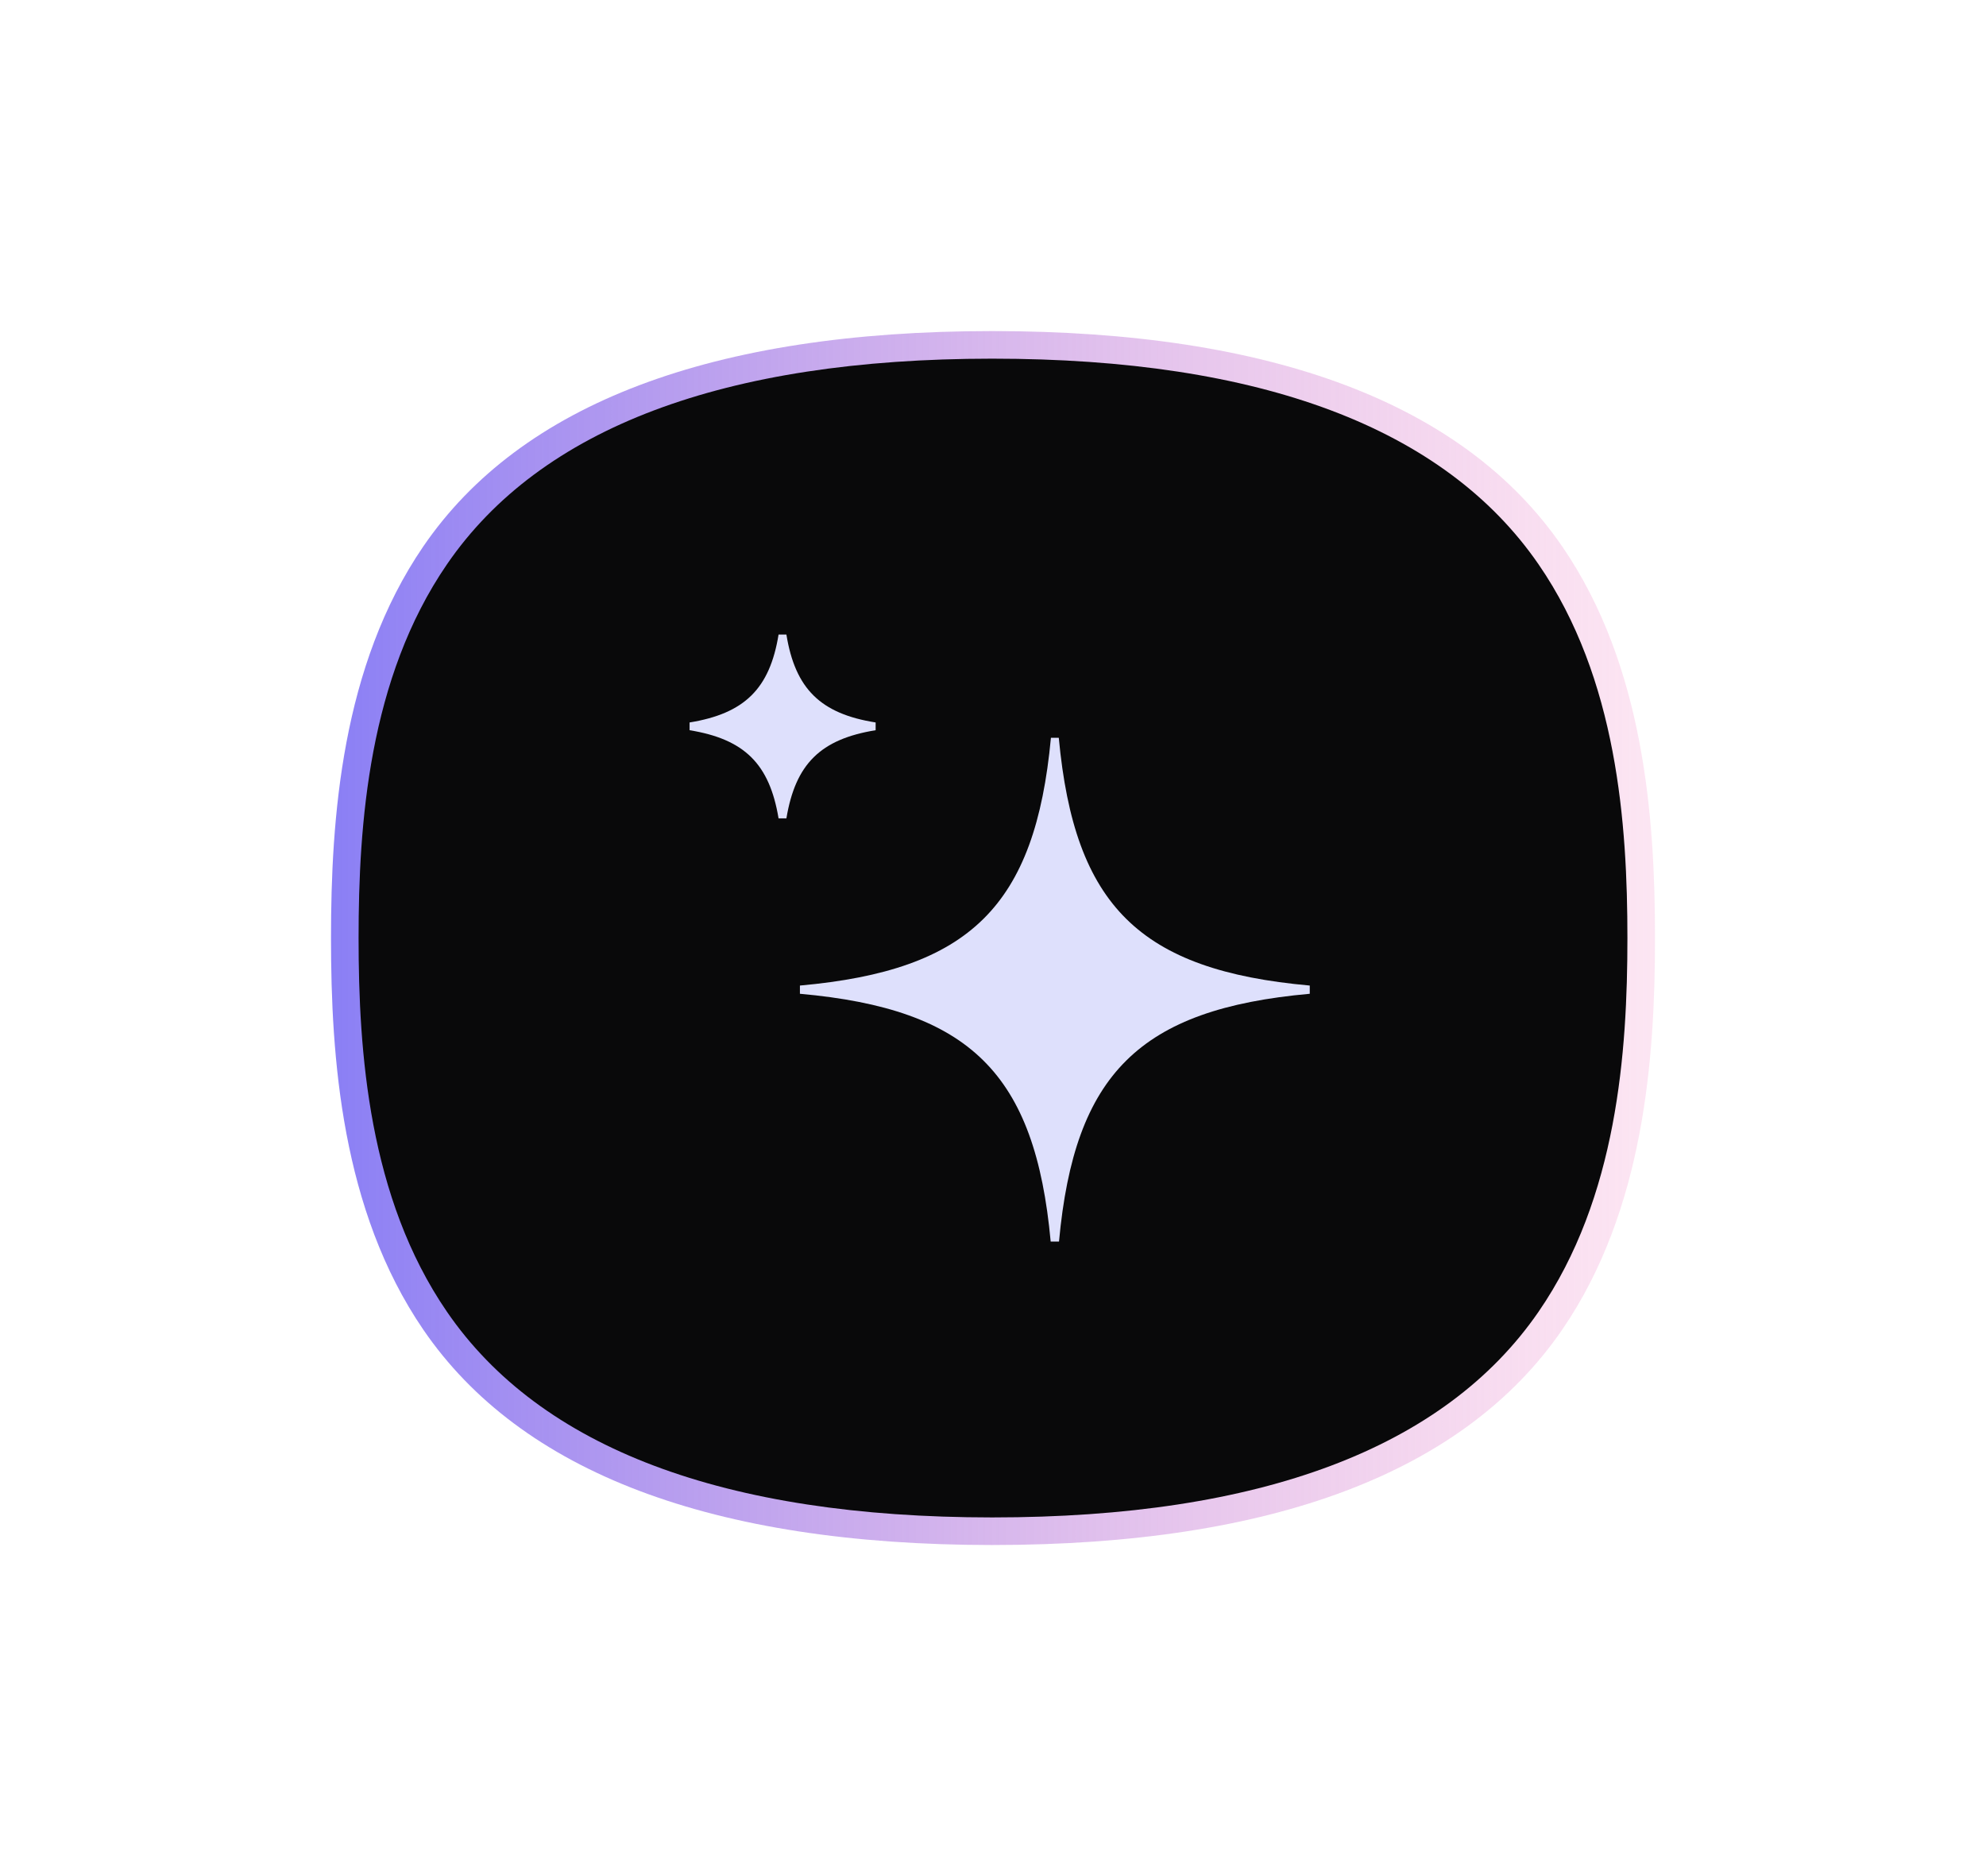<svg width="72" height="68" viewBox="0 0 72 68" fill="none" xmlns="http://www.w3.org/2000/svg">
<g filter="url(#filter0_f_567_1417)">
<path d="M56.634 19.805C53.079 14.626 46.126 12 35.973 12H35.957C25.819 12.003 18.884 14.63 15.344 19.809C12.38 24.144 12 29.67 12 34C12 38.33 12.38 43.856 15.344 48.191C18.884 53.369 25.819 55.996 35.957 56H35.977C46.13 56 53.079 53.374 56.635 48.196C59.617 43.851 60 38.328 60 34.001C60 29.674 59.618 24.15 56.636 19.806H56.635L56.634 19.805Z" fill="url(#paint0_linear_567_1417)"/>
</g>
<path d="M55.776 20.451C52.368 15.507 45.705 13 35.975 13H35.959C26.243 13.003 19.596 15.511 16.204 20.454C13.364 24.592 13 29.867 13 34C13 38.133 13.364 43.408 16.204 47.546C19.597 52.488 26.244 54.997 35.959 55H35.978C45.707 55 52.367 52.493 55.775 47.55C58.633 43.403 59 38.13 59 34C59 29.87 58.634 24.597 55.776 20.451Z" fill="#09090A"/>
<path d="M47.484 35.722V36.02C41.317 36.573 38.953 38.917 38.393 45H38.091C37.531 38.917 35.167 36.573 29 36.02V35.722C35.167 35.169 37.531 32.834 38.1 26.742H38.385C38.953 32.834 41.317 35.169 47.484 35.722Z" fill="#DEE0FC"/>
<path d="M31.745 26.186V26.467C29.746 26.792 28.839 27.688 28.51 29.663H28.226C27.897 27.688 26.991 26.792 25 26.467V26.186C26.991 25.862 27.906 24.966 28.226 23H28.51C28.83 24.966 29.746 25.87 31.745 26.186Z" fill="#DEE0FC"/>
<defs>
<filter id="filter0_f_567_1417" x="0.599" y="0.599" width="70.803" height="66.803" filterUnits="userSpaceOnUse" color-interpolation-filters="sRGB">
<feFlood flood-opacity="0" result="BackgroundImageFix"/>
<feBlend mode="normal" in="SourceGraphic" in2="BackgroundImageFix" result="shape"/>
<feGaussianBlur stdDeviation="5.701" result="effect1_foregroundBlur_567_1417"/>
</filter>
<linearGradient id="paint0_linear_567_1417" x1="11.999" y1="33.999" x2="59.999" y2="33.999" gradientUnits="userSpaceOnUse">
<stop stop-color="#8A7FF5"/>
<stop offset="1" stop-color="#F59ACE" stop-opacity="0.25"/>
</linearGradient>
</defs>
</svg>

